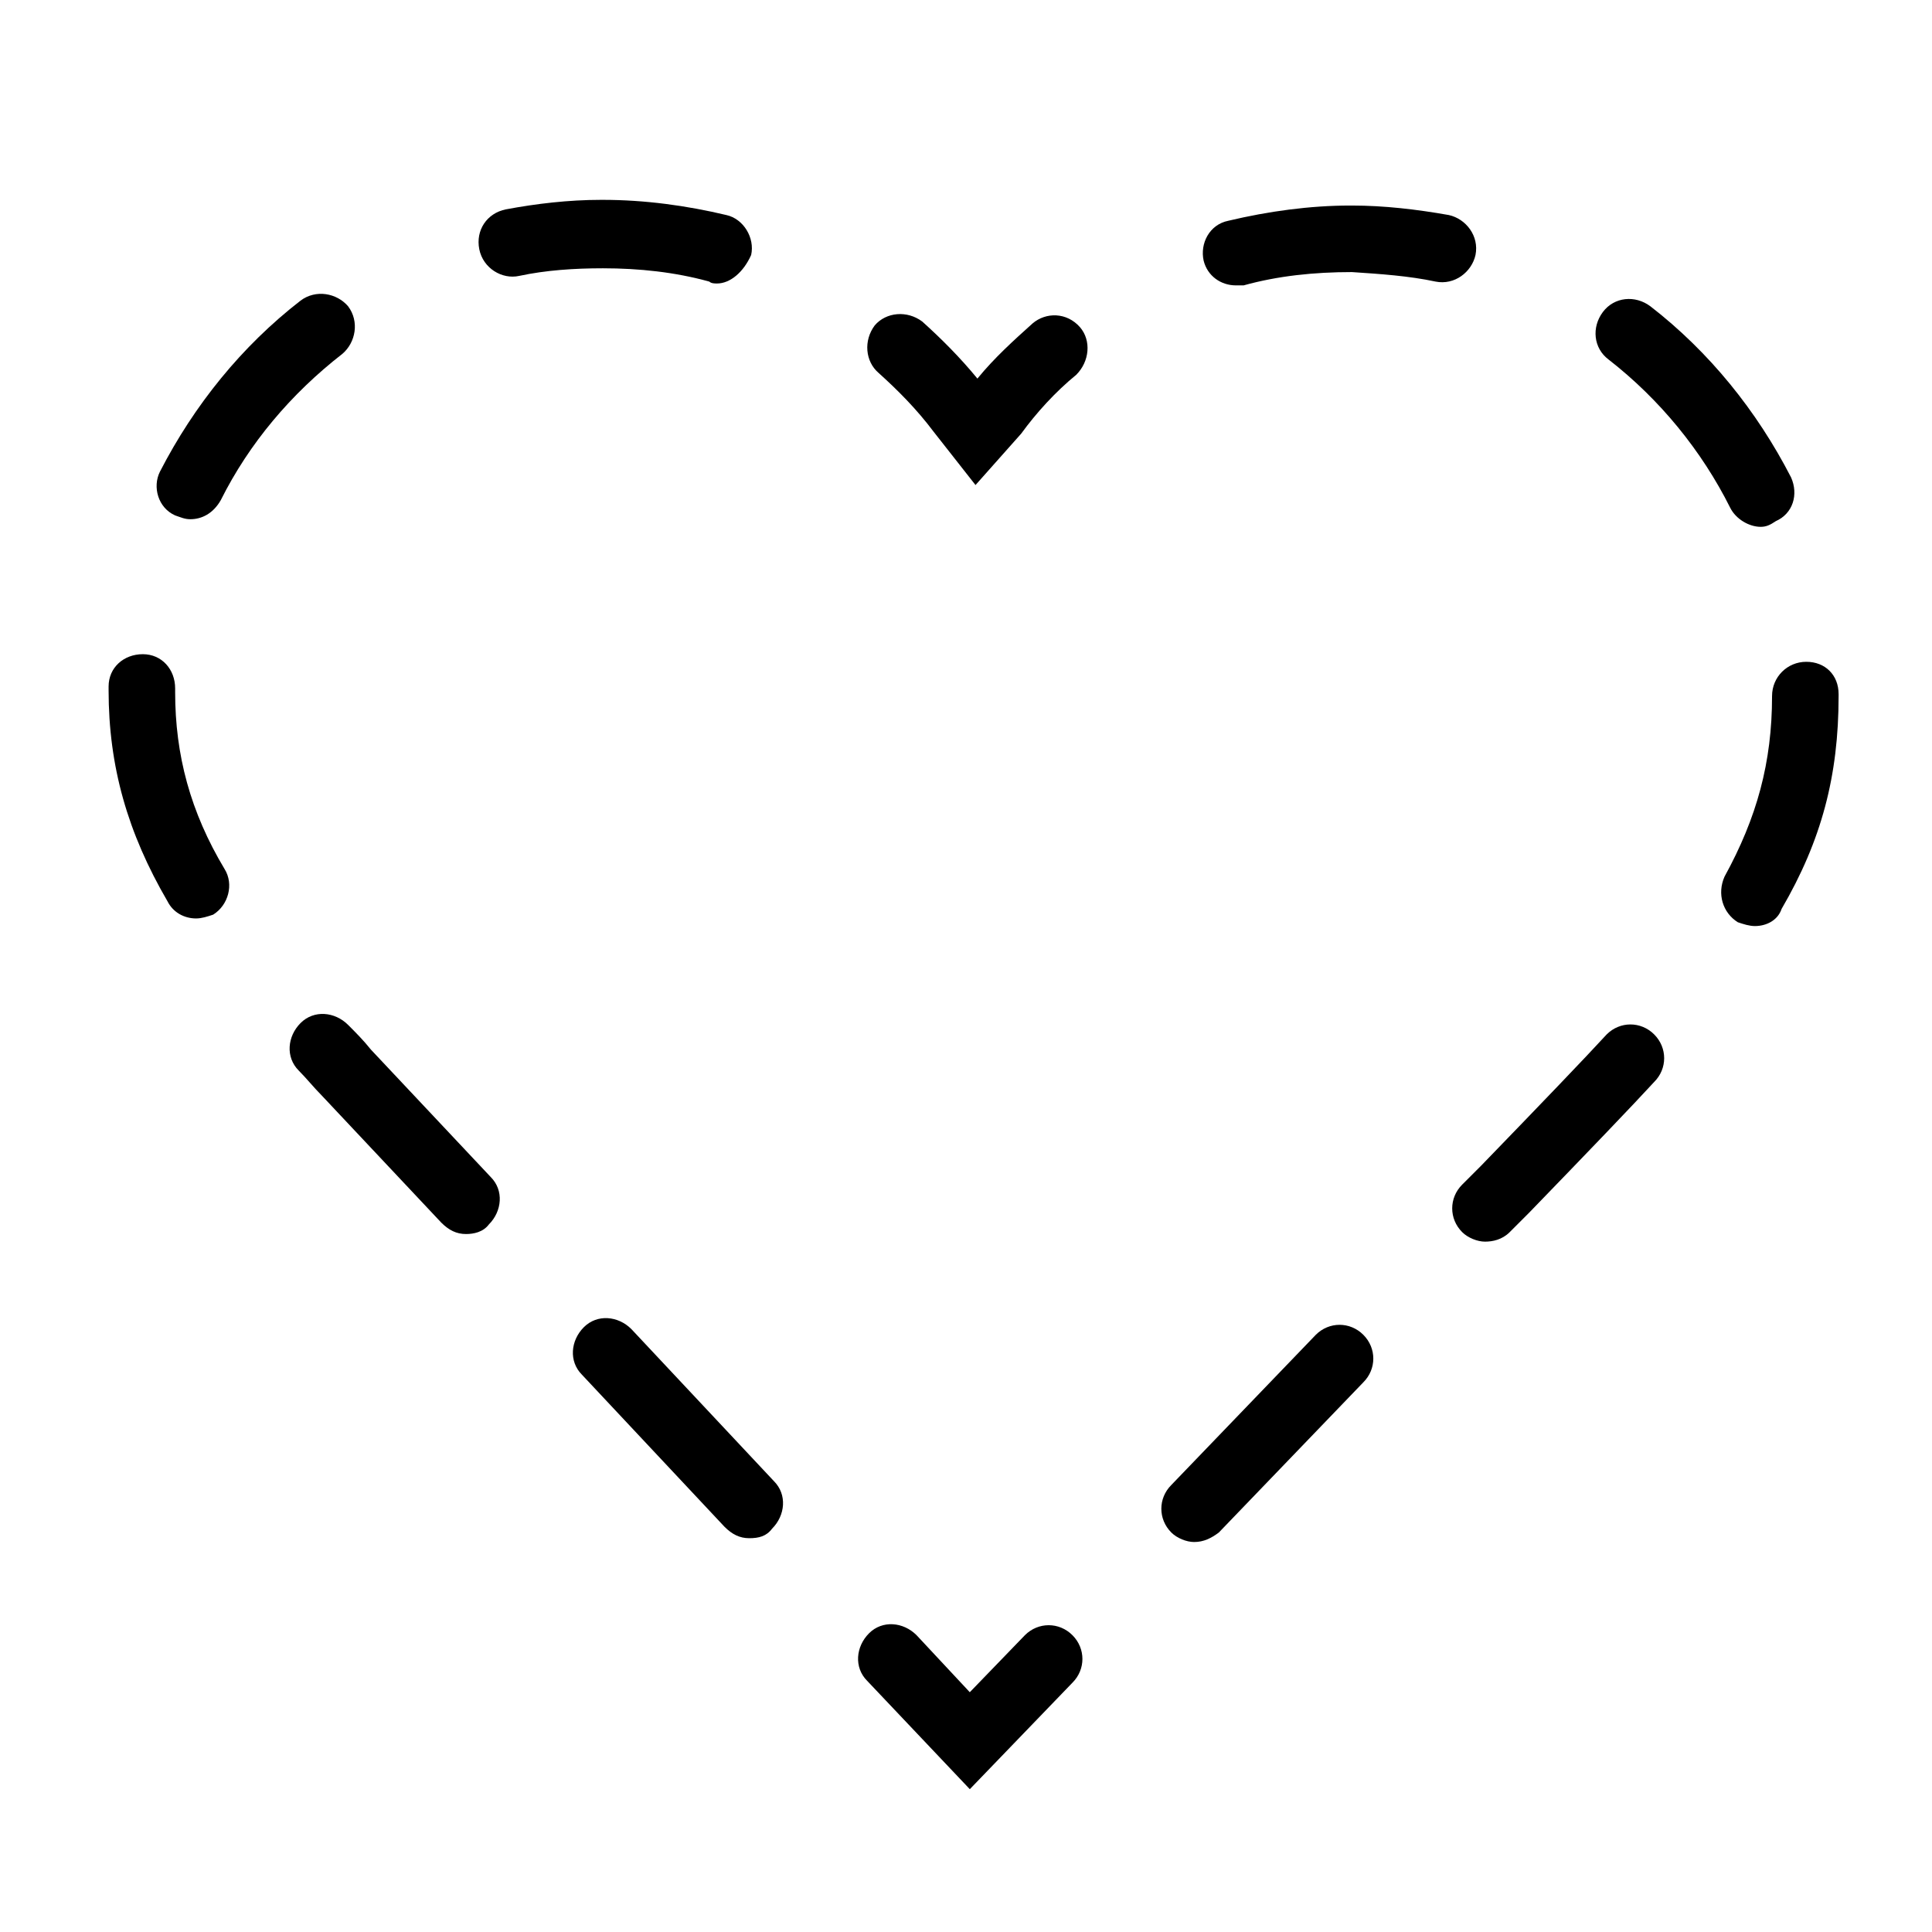 <?xml version="1.0" encoding="UTF-8"?>
<!-- The Best Svg Icon site in the world: iconSvg.co, Visit us! https://iconsvg.co -->
<svg fill="#000000" width="800px" height="800px" version="1.1" viewBox="144 144 512 512" xmlns="http://www.w3.org/2000/svg">
 <g>
  <path d="m401.01 618.15-27.207-28.719c-3.527-3.527-3.023-9.07 0.504-12.594 3.527-3.527 9.07-3.023 12.594 0.504l14.105 15.113 14.609-15.113c3.527-3.527 9.07-3.527 12.594 0 3.527 3.527 3.527 9.07 0 12.594z"/>
  <path d="m342.56 551.64c-2.519 0-4.535-1.008-6.551-3.023l-37.785-40.305c-3.527-3.527-3.023-9.07 0.504-12.594 3.527-3.527 9.07-3.023 12.594 0.504l37.785 40.305c3.527 3.527 3.023 9.07-0.504 12.594-1.508 2.016-3.523 2.519-6.043 2.519zm-75.066-80.609c-2.519 0-4.535-1.008-6.551-3.023l-31.738-33.754c-2.016-2.016-4.031-4.535-6.047-6.551-3.527-3.527-3.023-9.07 0.504-12.594 3.527-3.527 9.07-3.023 12.594 0.504 2.016 2.016 4.031 4.031 6.047 6.551l31.738 33.754c3.527 3.527 3.023 9.07-0.504 12.594-1.508 2.016-4.027 2.519-6.043 2.519zm-71.539-83.633c-3.023 0-6.047-1.512-7.559-4.535-10.578-18.137-15.617-35.77-15.617-55.922v-1.008c0-5.039 4.031-8.566 9.07-8.566 5.039 0 8.566 4.031 8.566 9.07v1.008c0 16.625 4.031 31.738 13.098 46.855 2.519 4.031 1.008 9.574-3.023 12.09-1.516 0.504-3.023 1.008-4.535 1.008zm-1.512-105.8c-1.512 0-2.519-0.504-4.031-1.008-4.535-2.016-6.047-7.559-4.031-11.586 9.07-17.633 21.664-33.25 37.281-45.344 4.031-3.023 9.574-2.016 12.594 1.512 3.023 4.031 2.016 9.574-1.512 12.594-13.602 10.578-24.688 23.68-32.242 38.793-2.016 3.531-5.035 5.039-8.059 5.039zm139.55-62.469c-0.504 0-1.512 0-2.016-0.504-9.07-2.519-18.641-3.527-28.215-3.527-7.559 0-15.113 0.504-22.168 2.016-4.535 1.008-9.574-2.016-10.578-7.055-1.008-5.039 2.016-9.574 7.055-10.578 8.062-1.512 16.625-2.519 25.191-2.519h0.504c11.082 0 22.168 1.512 32.746 4.031 4.535 1.008 7.559 6.047 6.551 10.578-2.016 4.535-5.543 7.559-9.07 7.559z"/>
  <path d="m402.52 272.54-11.082-14.105c-4.535-6.047-9.574-11.082-14.609-15.617-3.527-3.023-4.031-8.566-1.008-12.594 3.023-3.527 8.566-4.031 12.594-1.008 5.039 4.535 10.078 9.574 14.609 15.113 4.535-5.543 9.574-10.078 14.609-14.609 3.527-3.023 9.07-3.023 12.594 1.008 3.023 3.527 2.519 9.07-1.008 12.594-5.543 4.535-10.578 10.078-14.609 15.617z"/>
  <path d="m460.46 552.65c-2.016 0-4.535-1.008-6.047-2.519-3.527-3.527-3.527-9.07 0-12.594l38.289-39.801c3.527-3.527 9.07-3.527 12.594 0 3.527 3.527 3.527 9.07 0 12.594l-38.289 39.801c-2.016 1.512-4.027 2.519-6.547 2.519zm77.082-79.602c-2.016 0-4.535-1.008-6.047-2.519-3.527-3.527-3.527-9.07 0-12.594l5.039-5.039c15.617-16.121 27.711-28.719 33.25-34.762 3.527-3.527 9.07-3.527 12.594 0 3.527 3.527 3.527 9.07 0 12.594-5.543 6.047-17.633 18.641-33.25 34.762l-5.039 5.039c-2.012 2.016-4.531 2.519-6.547 2.519zm71.539-83.633c-1.512 0-3.023-0.504-4.535-1.008-4.031-2.519-5.543-7.559-3.527-12.09 8.566-15.617 12.594-30.23 12.594-47.863 0-5.039 4.031-9.07 9.07-9.07 5.039 0 8.566 3.527 8.566 8.566v0.504c0 21.16-4.535 38.289-15.113 56.426-1.008 3.023-4.031 4.535-7.055 4.535zm1.512-105.8c-3.023 0-6.551-2.016-8.062-5.039-7.559-15.113-18.641-28.719-32.242-39.297-4.031-3.023-4.535-8.566-1.512-12.594 3.023-4.031 8.566-4.535 12.594-1.512 15.617 12.09 28.215 27.711 37.281 45.344 2.016 4.535 0.504 9.574-4.031 11.586-1.508 1.008-2.516 1.512-4.027 1.512zm-139.05-63.984c-4.031 0-7.559-2.519-8.566-6.551-1.008-4.535 1.512-9.574 6.551-10.578 10.578-2.519 21.664-4.031 32.242-4.031h0.504c8.566 0 17.129 1.008 25.695 2.519 4.535 1.008 8.062 5.543 7.055 10.578-1.008 4.535-5.543 8.062-10.578 7.055-7.055-1.512-14.609-2.016-22.168-2.519-10.078 0-19.648 1.008-28.719 3.527h-2.016z"/>
 </g>
</svg>